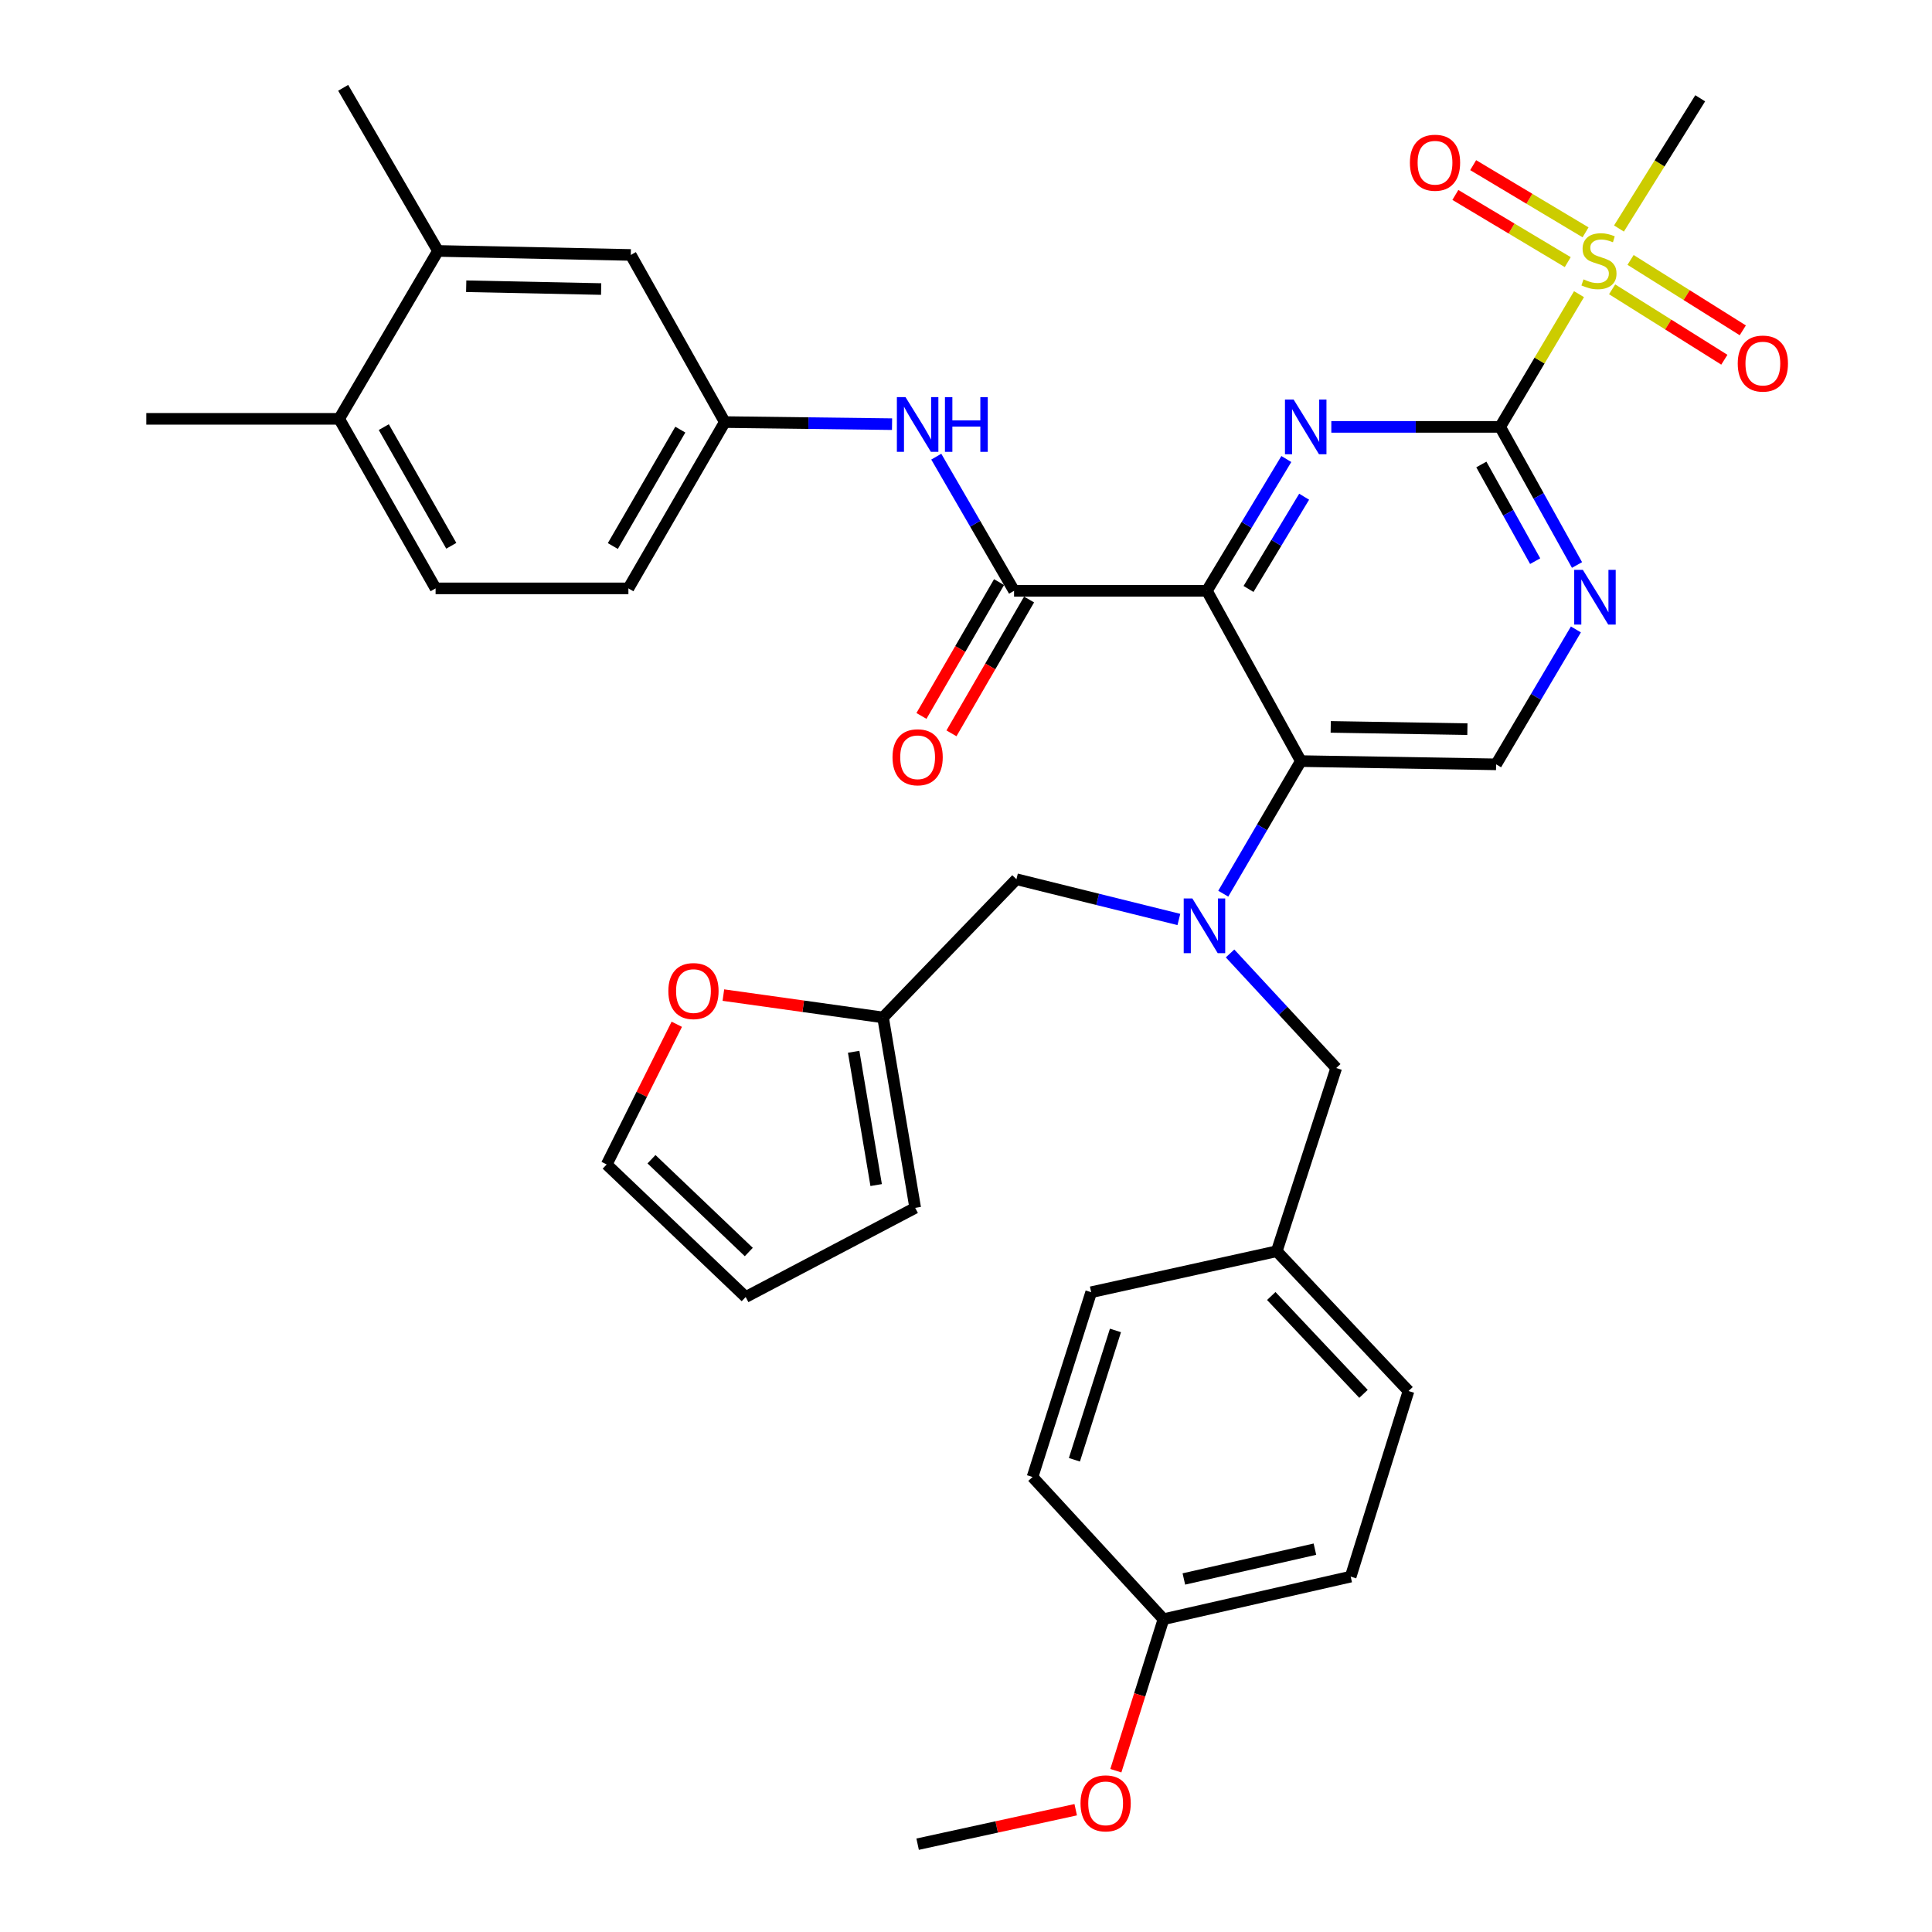 <?xml version='1.0' encoding='iso-8859-1'?>
<svg version='1.1' baseProfile='full'
              xmlns='http://www.w3.org/2000/svg'
                      xmlns:rdkit='http://www.rdkit.org/xml'
                      xmlns:xlink='http://www.w3.org/1999/xlink'
                  xml:space='preserve'
width='1000px' height='1000px' viewBox='0 0 1000 1000'>
<!-- END OF HEADER -->
<rect style='opacity:1.0;fill:#FFFFFF;stroke:none' width='1000' height='1000' x='0' y='0'> </rect>
<path class='bond-0' d='M 624.684,305.802 L 645.245,271.696' style='fill:none;fill-rule:evenodd;stroke:#000000;stroke-width:6px;stroke-linecap:butt;stroke-linejoin:miter;stroke-opacity:1' />
<path class='bond-0' d='M 645.245,271.696 L 665.806,237.589' style='fill:none;fill-rule:evenodd;stroke:#0000FF;stroke-width:6px;stroke-linecap:butt;stroke-linejoin:miter;stroke-opacity:1' />
<path class='bond-0' d='M 646.235,304.844 L 660.628,280.969' style='fill:none;fill-rule:evenodd;stroke:#000000;stroke-width:6px;stroke-linecap:butt;stroke-linejoin:miter;stroke-opacity:1' />
<path class='bond-0' d='M 660.628,280.969 L 675.02,257.094' style='fill:none;fill-rule:evenodd;stroke:#0000FF;stroke-width:6px;stroke-linecap:butt;stroke-linejoin:miter;stroke-opacity:1' />
<path class='bond-3' d='M 624.684,305.802 L 673.321,393.945' style='fill:none;fill-rule:evenodd;stroke:#000000;stroke-width:6px;stroke-linecap:butt;stroke-linejoin:miter;stroke-opacity:1' />
<path class='bond-4' d='M 624.684,305.802 L 524.876,305.802' style='fill:none;fill-rule:evenodd;stroke:#000000;stroke-width:6px;stroke-linecap:butt;stroke-linejoin:miter;stroke-opacity:1' />
<path class='bond-1' d='M 689.091,220.952 L 732.781,220.952' style='fill:none;fill-rule:evenodd;stroke:#0000FF;stroke-width:6px;stroke-linecap:butt;stroke-linejoin:miter;stroke-opacity:1' />
<path class='bond-1' d='M 732.781,220.952 L 776.472,220.952' style='fill:none;fill-rule:evenodd;stroke:#000000;stroke-width:6px;stroke-linecap:butt;stroke-linejoin:miter;stroke-opacity:1' />
<path class='bond-2' d='M 776.472,220.952 L 796.882,186.605' style='fill:none;fill-rule:evenodd;stroke:#000000;stroke-width:6px;stroke-linecap:butt;stroke-linejoin:miter;stroke-opacity:1' />
<path class='bond-2' d='M 796.882,186.605 L 817.293,152.258' style='fill:none;fill-rule:evenodd;stroke:#CCCC00;stroke-width:6px;stroke-linecap:butt;stroke-linejoin:miter;stroke-opacity:1' />
<path class='bond-36' d='M 776.472,220.952 L 796.367,256.697' style='fill:none;fill-rule:evenodd;stroke:#000000;stroke-width:6px;stroke-linecap:butt;stroke-linejoin:miter;stroke-opacity:1' />
<path class='bond-36' d='M 796.367,256.697 L 816.262,292.442' style='fill:none;fill-rule:evenodd;stroke:#0000FF;stroke-width:6px;stroke-linecap:butt;stroke-linejoin:miter;stroke-opacity:1' />
<path class='bond-36' d='M 766.746,240.411 L 780.672,265.433' style='fill:none;fill-rule:evenodd;stroke:#000000;stroke-width:6px;stroke-linecap:butt;stroke-linejoin:miter;stroke-opacity:1' />
<path class='bond-36' d='M 780.672,265.433 L 794.599,290.454' style='fill:none;fill-rule:evenodd;stroke:#0000FF;stroke-width:6px;stroke-linecap:butt;stroke-linejoin:miter;stroke-opacity:1' />
<path class='bond-11' d='M 820.68,120.26 L 791.593,102.871' style='fill:none;fill-rule:evenodd;stroke:#CCCC00;stroke-width:6px;stroke-linecap:butt;stroke-linejoin:miter;stroke-opacity:1' />
<path class='bond-11' d='M 791.593,102.871 L 762.507,85.482' style='fill:none;fill-rule:evenodd;stroke:#FF0000;stroke-width:6px;stroke-linecap:butt;stroke-linejoin:miter;stroke-opacity:1' />
<path class='bond-11' d='M 811.463,135.677 L 782.377,118.288' style='fill:none;fill-rule:evenodd;stroke:#CCCC00;stroke-width:6px;stroke-linecap:butt;stroke-linejoin:miter;stroke-opacity:1' />
<path class='bond-11' d='M 782.377,118.288 L 753.29,100.899' style='fill:none;fill-rule:evenodd;stroke:#FF0000;stroke-width:6px;stroke-linecap:butt;stroke-linejoin:miter;stroke-opacity:1' />
<path class='bond-12' d='M 834.433,149.75 L 863.476,167.973' style='fill:none;fill-rule:evenodd;stroke:#CCCC00;stroke-width:6px;stroke-linecap:butt;stroke-linejoin:miter;stroke-opacity:1' />
<path class='bond-12' d='M 863.476,167.973 L 892.518,186.196' style='fill:none;fill-rule:evenodd;stroke:#FF0000;stroke-width:6px;stroke-linecap:butt;stroke-linejoin:miter;stroke-opacity:1' />
<path class='bond-12' d='M 843.98,134.536 L 873.022,152.758' style='fill:none;fill-rule:evenodd;stroke:#CCCC00;stroke-width:6px;stroke-linecap:butt;stroke-linejoin:miter;stroke-opacity:1' />
<path class='bond-12' d='M 873.022,152.758 L 902.065,170.981' style='fill:none;fill-rule:evenodd;stroke:#FF0000;stroke-width:6px;stroke-linecap:butt;stroke-linejoin:miter;stroke-opacity:1' />
<path class='bond-25' d='M 837.975,118.28 L 858.998,84.576' style='fill:none;fill-rule:evenodd;stroke:#CCCC00;stroke-width:6px;stroke-linecap:butt;stroke-linejoin:miter;stroke-opacity:1' />
<path class='bond-25' d='M 858.998,84.576 L 880.022,50.873' style='fill:none;fill-rule:evenodd;stroke:#000000;stroke-width:6px;stroke-linecap:butt;stroke-linejoin:miter;stroke-opacity:1' />
<path class='bond-5' d='M 673.321,393.945 L 653.239,428.26' style='fill:none;fill-rule:evenodd;stroke:#000000;stroke-width:6px;stroke-linecap:butt;stroke-linejoin:miter;stroke-opacity:1' />
<path class='bond-5' d='M 653.239,428.26 L 633.158,462.574' style='fill:none;fill-rule:evenodd;stroke:#0000FF;stroke-width:6px;stroke-linecap:butt;stroke-linejoin:miter;stroke-opacity:1' />
<path class='bond-8' d='M 673.321,393.945 L 774.386,395.621' style='fill:none;fill-rule:evenodd;stroke:#000000;stroke-width:6px;stroke-linecap:butt;stroke-linejoin:miter;stroke-opacity:1' />
<path class='bond-8' d='M 688.778,376.237 L 759.524,377.411' style='fill:none;fill-rule:evenodd;stroke:#000000;stroke-width:6px;stroke-linecap:butt;stroke-linejoin:miter;stroke-opacity:1' />
<path class='bond-7' d='M 524.876,305.802 L 504.745,271.082' style='fill:none;fill-rule:evenodd;stroke:#000000;stroke-width:6px;stroke-linecap:butt;stroke-linejoin:miter;stroke-opacity:1' />
<path class='bond-7' d='M 504.745,271.082 L 484.614,236.363' style='fill:none;fill-rule:evenodd;stroke:#0000FF;stroke-width:6px;stroke-linecap:butt;stroke-linejoin:miter;stroke-opacity:1' />
<path class='bond-17' d='M 517.106,301.297 L 497.022,335.932' style='fill:none;fill-rule:evenodd;stroke:#000000;stroke-width:6px;stroke-linecap:butt;stroke-linejoin:miter;stroke-opacity:1' />
<path class='bond-17' d='M 497.022,335.932 L 476.939,370.567' style='fill:none;fill-rule:evenodd;stroke:#FF0000;stroke-width:6px;stroke-linecap:butt;stroke-linejoin:miter;stroke-opacity:1' />
<path class='bond-17' d='M 532.645,310.307 L 512.561,344.942' style='fill:none;fill-rule:evenodd;stroke:#000000;stroke-width:6px;stroke-linecap:butt;stroke-linejoin:miter;stroke-opacity:1' />
<path class='bond-17' d='M 512.561,344.942 L 492.477,379.577' style='fill:none;fill-rule:evenodd;stroke:#FF0000;stroke-width:6px;stroke-linecap:butt;stroke-linejoin:miter;stroke-opacity:1' />
<path class='bond-10' d='M 610.18,475.921 L 568.141,465.503' style='fill:none;fill-rule:evenodd;stroke:#0000FF;stroke-width:6px;stroke-linecap:butt;stroke-linejoin:miter;stroke-opacity:1' />
<path class='bond-10' d='M 568.141,465.503 L 526.103,455.085' style='fill:none;fill-rule:evenodd;stroke:#000000;stroke-width:6px;stroke-linecap:butt;stroke-linejoin:miter;stroke-opacity:1' />
<path class='bond-14' d='M 636.675,493.503 L 664.148,523.156' style='fill:none;fill-rule:evenodd;stroke:#0000FF;stroke-width:6px;stroke-linecap:butt;stroke-linejoin:miter;stroke-opacity:1' />
<path class='bond-14' d='M 664.148,523.156 L 691.622,552.808' style='fill:none;fill-rule:evenodd;stroke:#000000;stroke-width:6px;stroke-linecap:butt;stroke-linejoin:miter;stroke-opacity:1' />
<path class='bond-6' d='M 815.686,325.797 L 795.036,360.709' style='fill:none;fill-rule:evenodd;stroke:#0000FF;stroke-width:6px;stroke-linecap:butt;stroke-linejoin:miter;stroke-opacity:1' />
<path class='bond-6' d='M 795.036,360.709 L 774.386,395.621' style='fill:none;fill-rule:evenodd;stroke:#000000;stroke-width:6px;stroke-linecap:butt;stroke-linejoin:miter;stroke-opacity:1' />
<path class='bond-16' d='M 461.726,219.549 L 418.44,219.008' style='fill:none;fill-rule:evenodd;stroke:#0000FF;stroke-width:6px;stroke-linecap:butt;stroke-linejoin:miter;stroke-opacity:1' />
<path class='bond-16' d='M 418.44,219.008 L 375.153,218.467' style='fill:none;fill-rule:evenodd;stroke:#000000;stroke-width:6px;stroke-linecap:butt;stroke-linejoin:miter;stroke-opacity:1' />
<path class='bond-9' d='M 457.069,526.624 L 526.103,455.085' style='fill:none;fill-rule:evenodd;stroke:#000000;stroke-width:6px;stroke-linecap:butt;stroke-linejoin:miter;stroke-opacity:1' />
<path class='bond-15' d='M 457.069,526.624 L 415.742,520.841' style='fill:none;fill-rule:evenodd;stroke:#000000;stroke-width:6px;stroke-linecap:butt;stroke-linejoin:miter;stroke-opacity:1' />
<path class='bond-15' d='M 415.742,520.841 L 374.415,515.058' style='fill:none;fill-rule:evenodd;stroke:#FF0000;stroke-width:6px;stroke-linecap:butt;stroke-linejoin:miter;stroke-opacity:1' />
<path class='bond-20' d='M 457.069,526.624 L 473.704,625.184' style='fill:none;fill-rule:evenodd;stroke:#000000;stroke-width:6px;stroke-linecap:butt;stroke-linejoin:miter;stroke-opacity:1' />
<path class='bond-20' d='M 441.853,544.397 L 453.498,613.389' style='fill:none;fill-rule:evenodd;stroke:#000000;stroke-width:6px;stroke-linecap:butt;stroke-linejoin:miter;stroke-opacity:1' />
<path class='bond-13' d='M 226.708,129.885 L 326.497,131.961' style='fill:none;fill-rule:evenodd;stroke:#000000;stroke-width:6px;stroke-linecap:butt;stroke-linejoin:miter;stroke-opacity:1' />
<path class='bond-13' d='M 241.303,148.155 L 311.155,149.608' style='fill:none;fill-rule:evenodd;stroke:#000000;stroke-width:6px;stroke-linecap:butt;stroke-linejoin:miter;stroke-opacity:1' />
<path class='bond-33' d='M 226.708,129.885 L 177.632,45.455' style='fill:none;fill-rule:evenodd;stroke:#000000;stroke-width:6px;stroke-linecap:butt;stroke-linejoin:miter;stroke-opacity:1' />
<path class='bond-37' d='M 226.708,129.885 L 175.547,216.791' style='fill:none;fill-rule:evenodd;stroke:#000000;stroke-width:6px;stroke-linecap:butt;stroke-linejoin:miter;stroke-opacity:1' />
<path class='bond-24' d='M 691.622,552.808 L 660.847,647.637' style='fill:none;fill-rule:evenodd;stroke:#000000;stroke-width:6px;stroke-linecap:butt;stroke-linejoin:miter;stroke-opacity:1' />
<path class='bond-21' d='M 350.302,530.163 L 332.163,566.443' style='fill:none;fill-rule:evenodd;stroke:#FF0000;stroke-width:6px;stroke-linecap:butt;stroke-linejoin:miter;stroke-opacity:1' />
<path class='bond-21' d='M 332.163,566.443 L 314.023,602.722' style='fill:none;fill-rule:evenodd;stroke:#000000;stroke-width:6px;stroke-linecap:butt;stroke-linejoin:miter;stroke-opacity:1' />
<path class='bond-18' d='M 375.153,218.467 L 326.497,131.961' style='fill:none;fill-rule:evenodd;stroke:#000000;stroke-width:6px;stroke-linecap:butt;stroke-linejoin:miter;stroke-opacity:1' />
<path class='bond-26' d='M 375.153,218.467 L 325.259,304.545' style='fill:none;fill-rule:evenodd;stroke:#000000;stroke-width:6px;stroke-linecap:butt;stroke-linejoin:miter;stroke-opacity:1' />
<path class='bond-26' d='M 352.129,222.371 L 317.203,282.626' style='fill:none;fill-rule:evenodd;stroke:#000000;stroke-width:6px;stroke-linecap:butt;stroke-linejoin:miter;stroke-opacity:1' />
<path class='bond-19' d='M 175.547,216.791 L 225.461,304.545' style='fill:none;fill-rule:evenodd;stroke:#000000;stroke-width:6px;stroke-linecap:butt;stroke-linejoin:miter;stroke-opacity:1' />
<path class='bond-19' d='M 198.647,221.073 L 233.587,282.501' style='fill:none;fill-rule:evenodd;stroke:#000000;stroke-width:6px;stroke-linecap:butt;stroke-linejoin:miter;stroke-opacity:1' />
<path class='bond-34' d='M 175.547,216.791 L 75.729,216.791' style='fill:none;fill-rule:evenodd;stroke:#000000;stroke-width:6px;stroke-linecap:butt;stroke-linejoin:miter;stroke-opacity:1' />
<path class='bond-22' d='M 473.704,625.184 L 385.97,671.336' style='fill:none;fill-rule:evenodd;stroke:#000000;stroke-width:6px;stroke-linecap:butt;stroke-linejoin:miter;stroke-opacity:1' />
<path class='bond-39' d='M 314.023,602.722 L 385.97,671.336' style='fill:none;fill-rule:evenodd;stroke:#000000;stroke-width:6px;stroke-linecap:butt;stroke-linejoin:miter;stroke-opacity:1' />
<path class='bond-39' d='M 337.211,600.016 L 387.575,648.046' style='fill:none;fill-rule:evenodd;stroke:#000000;stroke-width:6px;stroke-linecap:butt;stroke-linejoin:miter;stroke-opacity:1' />
<path class='bond-23' d='M 225.461,304.545 L 325.259,304.545' style='fill:none;fill-rule:evenodd;stroke:#000000;stroke-width:6px;stroke-linecap:butt;stroke-linejoin:miter;stroke-opacity:1' />
<path class='bond-28' d='M 660.847,647.637 L 564.791,668.852' style='fill:none;fill-rule:evenodd;stroke:#000000;stroke-width:6px;stroke-linecap:butt;stroke-linejoin:miter;stroke-opacity:1' />
<path class='bond-29' d='M 660.847,647.637 L 729.042,719.993' style='fill:none;fill-rule:evenodd;stroke:#000000;stroke-width:6px;stroke-linecap:butt;stroke-linejoin:miter;stroke-opacity:1' />
<path class='bond-29' d='M 658.005,670.81 L 705.742,721.459' style='fill:none;fill-rule:evenodd;stroke:#000000;stroke-width:6px;stroke-linecap:butt;stroke-linejoin:miter;stroke-opacity:1' />
<path class='bond-27' d='M 602.211,838.093 L 699.116,816.059' style='fill:none;fill-rule:evenodd;stroke:#000000;stroke-width:6px;stroke-linecap:butt;stroke-linejoin:miter;stroke-opacity:1' />
<path class='bond-27' d='M 612.765,817.273 L 680.598,801.849' style='fill:none;fill-rule:evenodd;stroke:#000000;stroke-width:6px;stroke-linecap:butt;stroke-linejoin:miter;stroke-opacity:1' />
<path class='bond-32' d='M 602.211,838.093 L 589.886,877.304' style='fill:none;fill-rule:evenodd;stroke:#000000;stroke-width:6px;stroke-linecap:butt;stroke-linejoin:miter;stroke-opacity:1' />
<path class='bond-32' d='M 589.886,877.304 L 577.561,916.515' style='fill:none;fill-rule:evenodd;stroke:#FF0000;stroke-width:6px;stroke-linecap:butt;stroke-linejoin:miter;stroke-opacity:1' />
<path class='bond-38' d='M 602.211,838.093 L 534.435,764.489' style='fill:none;fill-rule:evenodd;stroke:#000000;stroke-width:6px;stroke-linecap:butt;stroke-linejoin:miter;stroke-opacity:1' />
<path class='bond-31' d='M 564.791,668.852 L 534.435,764.489' style='fill:none;fill-rule:evenodd;stroke:#000000;stroke-width:6px;stroke-linecap:butt;stroke-linejoin:miter;stroke-opacity:1' />
<path class='bond-31' d='M 577.358,688.631 L 556.109,755.577' style='fill:none;fill-rule:evenodd;stroke:#000000;stroke-width:6px;stroke-linecap:butt;stroke-linejoin:miter;stroke-opacity:1' />
<path class='bond-30' d='M 729.042,719.993 L 699.116,816.059' style='fill:none;fill-rule:evenodd;stroke:#000000;stroke-width:6px;stroke-linecap:butt;stroke-linejoin:miter;stroke-opacity:1' />
<path class='bond-35' d='M 556.785,936.707 L 515.873,945.626' style='fill:none;fill-rule:evenodd;stroke:#FF0000;stroke-width:6px;stroke-linecap:butt;stroke-linejoin:miter;stroke-opacity:1' />
<path class='bond-35' d='M 515.873,945.626 L 474.962,954.545' style='fill:none;fill-rule:evenodd;stroke:#000000;stroke-width:6px;stroke-linecap:butt;stroke-linejoin:miter;stroke-opacity:1' />
<path  class='atom-1' d='M 669.575 206.792
L 678.855 221.792
Q 679.775 223.272, 681.255 225.952
Q 682.735 228.632, 682.815 228.792
L 682.815 206.792
L 686.575 206.792
L 686.575 235.112
L 682.695 235.112
L 672.735 218.712
Q 671.575 216.792, 670.335 214.592
Q 669.135 212.392, 668.775 211.712
L 668.775 235.112
L 665.095 235.112
L 665.095 206.792
L 669.575 206.792
' fill='#0000FF'/>
<path  class='atom-3' d='M 819.623 144.595
Q 819.943 144.715, 821.263 145.275
Q 822.583 145.835, 824.023 146.195
Q 825.503 146.515, 826.943 146.515
Q 829.623 146.515, 831.183 145.235
Q 832.743 143.915, 832.743 141.635
Q 832.743 140.075, 831.943 139.115
Q 831.183 138.155, 829.983 137.635
Q 828.783 137.115, 826.783 136.515
Q 824.263 135.755, 822.743 135.035
Q 821.263 134.315, 820.183 132.795
Q 819.143 131.275, 819.143 128.715
Q 819.143 125.155, 821.543 122.955
Q 823.983 120.755, 828.783 120.755
Q 832.063 120.755, 835.783 122.315
L 834.863 125.395
Q 831.463 123.995, 828.903 123.995
Q 826.143 123.995, 824.623 125.155
Q 823.103 126.275, 823.143 128.235
Q 823.143 129.755, 823.903 130.675
Q 824.703 131.595, 825.823 132.115
Q 826.983 132.635, 828.903 133.235
Q 831.463 134.035, 832.983 134.835
Q 834.503 135.635, 835.583 137.275
Q 836.703 138.875, 836.703 141.635
Q 836.703 145.555, 834.063 147.675
Q 831.463 149.755, 827.103 149.755
Q 824.583 149.755, 822.663 149.195
Q 820.783 148.675, 818.543 147.755
L 819.623 144.595
' fill='#CCCC00'/>
<path  class='atom-6' d='M 617.166 465.044
L 626.446 480.044
Q 627.366 481.524, 628.846 484.204
Q 630.326 486.884, 630.406 487.044
L 630.406 465.044
L 634.166 465.044
L 634.166 493.364
L 630.286 493.364
L 620.326 476.964
Q 619.166 475.044, 617.926 472.844
Q 616.726 470.644, 616.366 469.964
L 616.366 493.364
L 612.686 493.364
L 612.686 465.044
L 617.166 465.044
' fill='#0000FF'/>
<path  class='atom-7' d='M 819.288 294.965
L 828.568 309.965
Q 829.488 311.445, 830.968 314.125
Q 832.448 316.805, 832.528 316.965
L 832.528 294.965
L 836.288 294.965
L 836.288 323.285
L 832.408 323.285
L 822.448 306.885
Q 821.288 304.965, 820.048 302.765
Q 818.848 300.565, 818.488 299.885
L 818.488 323.285
L 814.808 323.285
L 814.808 294.965
L 819.288 294.965
' fill='#0000FF'/>
<path  class='atom-8' d='M 468.702 205.555
L 477.982 220.555
Q 478.902 222.035, 480.382 224.715
Q 481.862 227.395, 481.942 227.555
L 481.942 205.555
L 485.702 205.555
L 485.702 233.875
L 481.822 233.875
L 471.862 217.475
Q 470.702 215.555, 469.462 213.355
Q 468.262 211.155, 467.902 210.475
L 467.902 233.875
L 464.222 233.875
L 464.222 205.555
L 468.702 205.555
' fill='#0000FF'/>
<path  class='atom-8' d='M 489.102 205.555
L 492.942 205.555
L 492.942 217.595
L 507.422 217.595
L 507.422 205.555
L 511.262 205.555
L 511.262 233.875
L 507.422 233.875
L 507.422 220.795
L 492.942 220.795
L 492.942 233.875
L 489.102 233.875
L 489.102 205.555
' fill='#0000FF'/>
<path  class='atom-12' d='M 729.763 84.222
Q 729.763 77.422, 733.123 73.622
Q 736.483 69.822, 742.763 69.822
Q 749.043 69.822, 752.403 73.622
Q 755.763 77.422, 755.763 84.222
Q 755.763 91.102, 752.363 95.022
Q 748.963 98.902, 742.763 98.902
Q 736.523 98.902, 733.123 95.022
Q 729.763 91.142, 729.763 84.222
M 742.763 95.702
Q 747.083 95.702, 749.403 92.822
Q 751.763 89.902, 751.763 84.222
Q 751.763 78.662, 749.403 75.862
Q 747.083 73.022, 742.763 73.022
Q 738.443 73.022, 736.083 75.822
Q 733.763 78.622, 733.763 84.222
Q 733.763 89.942, 736.083 92.822
Q 738.443 95.702, 742.763 95.702
' fill='#FF0000'/>
<path  class='atom-13' d='M 899.453 188.182
Q 899.453 181.382, 902.813 177.582
Q 906.173 173.782, 912.453 173.782
Q 918.733 173.782, 922.093 177.582
Q 925.453 181.382, 925.453 188.182
Q 925.453 195.062, 922.053 198.982
Q 918.653 202.862, 912.453 202.862
Q 906.213 202.862, 902.813 198.982
Q 899.453 195.102, 899.453 188.182
M 912.453 199.662
Q 916.773 199.662, 919.093 196.782
Q 921.453 193.862, 921.453 188.182
Q 921.453 182.622, 919.093 179.822
Q 916.773 176.982, 912.453 176.982
Q 908.133 176.982, 905.773 179.782
Q 903.453 182.582, 903.453 188.182
Q 903.453 193.902, 905.773 196.782
Q 908.133 199.662, 912.453 199.662
' fill='#FF0000'/>
<path  class='atom-16' d='M 345.938 512.973
Q 345.938 506.173, 349.298 502.373
Q 352.658 498.573, 358.938 498.573
Q 365.218 498.573, 368.578 502.373
Q 371.938 506.173, 371.938 512.973
Q 371.938 519.853, 368.538 523.773
Q 365.138 527.653, 358.938 527.653
Q 352.698 527.653, 349.298 523.773
Q 345.938 519.893, 345.938 512.973
M 358.938 524.453
Q 363.258 524.453, 365.578 521.573
Q 367.938 518.653, 367.938 512.973
Q 367.938 507.413, 365.578 504.613
Q 363.258 501.773, 358.938 501.773
Q 354.618 501.773, 352.258 504.573
Q 349.938 507.373, 349.938 512.973
Q 349.938 518.693, 352.258 521.573
Q 354.618 524.453, 358.938 524.453
' fill='#FF0000'/>
<path  class='atom-18' d='M 461.962 391.959
Q 461.962 385.159, 465.322 381.359
Q 468.682 377.559, 474.962 377.559
Q 481.242 377.559, 484.602 381.359
Q 487.962 385.159, 487.962 391.959
Q 487.962 398.839, 484.562 402.759
Q 481.162 406.639, 474.962 406.639
Q 468.722 406.639, 465.322 402.759
Q 461.962 398.879, 461.962 391.959
M 474.962 403.439
Q 479.282 403.439, 481.602 400.559
Q 483.962 397.639, 483.962 391.959
Q 483.962 386.399, 481.602 383.599
Q 479.282 380.759, 474.962 380.759
Q 470.642 380.759, 468.282 383.559
Q 465.962 386.359, 465.962 391.959
Q 465.962 397.679, 468.282 400.559
Q 470.642 403.439, 474.962 403.439
' fill='#FF0000'/>
<path  class='atom-33' d='M 559.275 933.41
Q 559.275 926.61, 562.635 922.81
Q 565.995 919.01, 572.275 919.01
Q 578.555 919.01, 581.915 922.81
Q 585.275 926.61, 585.275 933.41
Q 585.275 940.29, 581.875 944.21
Q 578.475 948.09, 572.275 948.09
Q 566.035 948.09, 562.635 944.21
Q 559.275 940.33, 559.275 933.41
M 572.275 944.89
Q 576.595 944.89, 578.915 942.01
Q 581.275 939.09, 581.275 933.41
Q 581.275 927.85, 578.915 925.05
Q 576.595 922.21, 572.275 922.21
Q 567.955 922.21, 565.595 925.01
Q 563.275 927.81, 563.275 933.41
Q 563.275 939.13, 565.595 942.01
Q 567.955 944.89, 572.275 944.89
' fill='#FF0000'/>
</svg>

